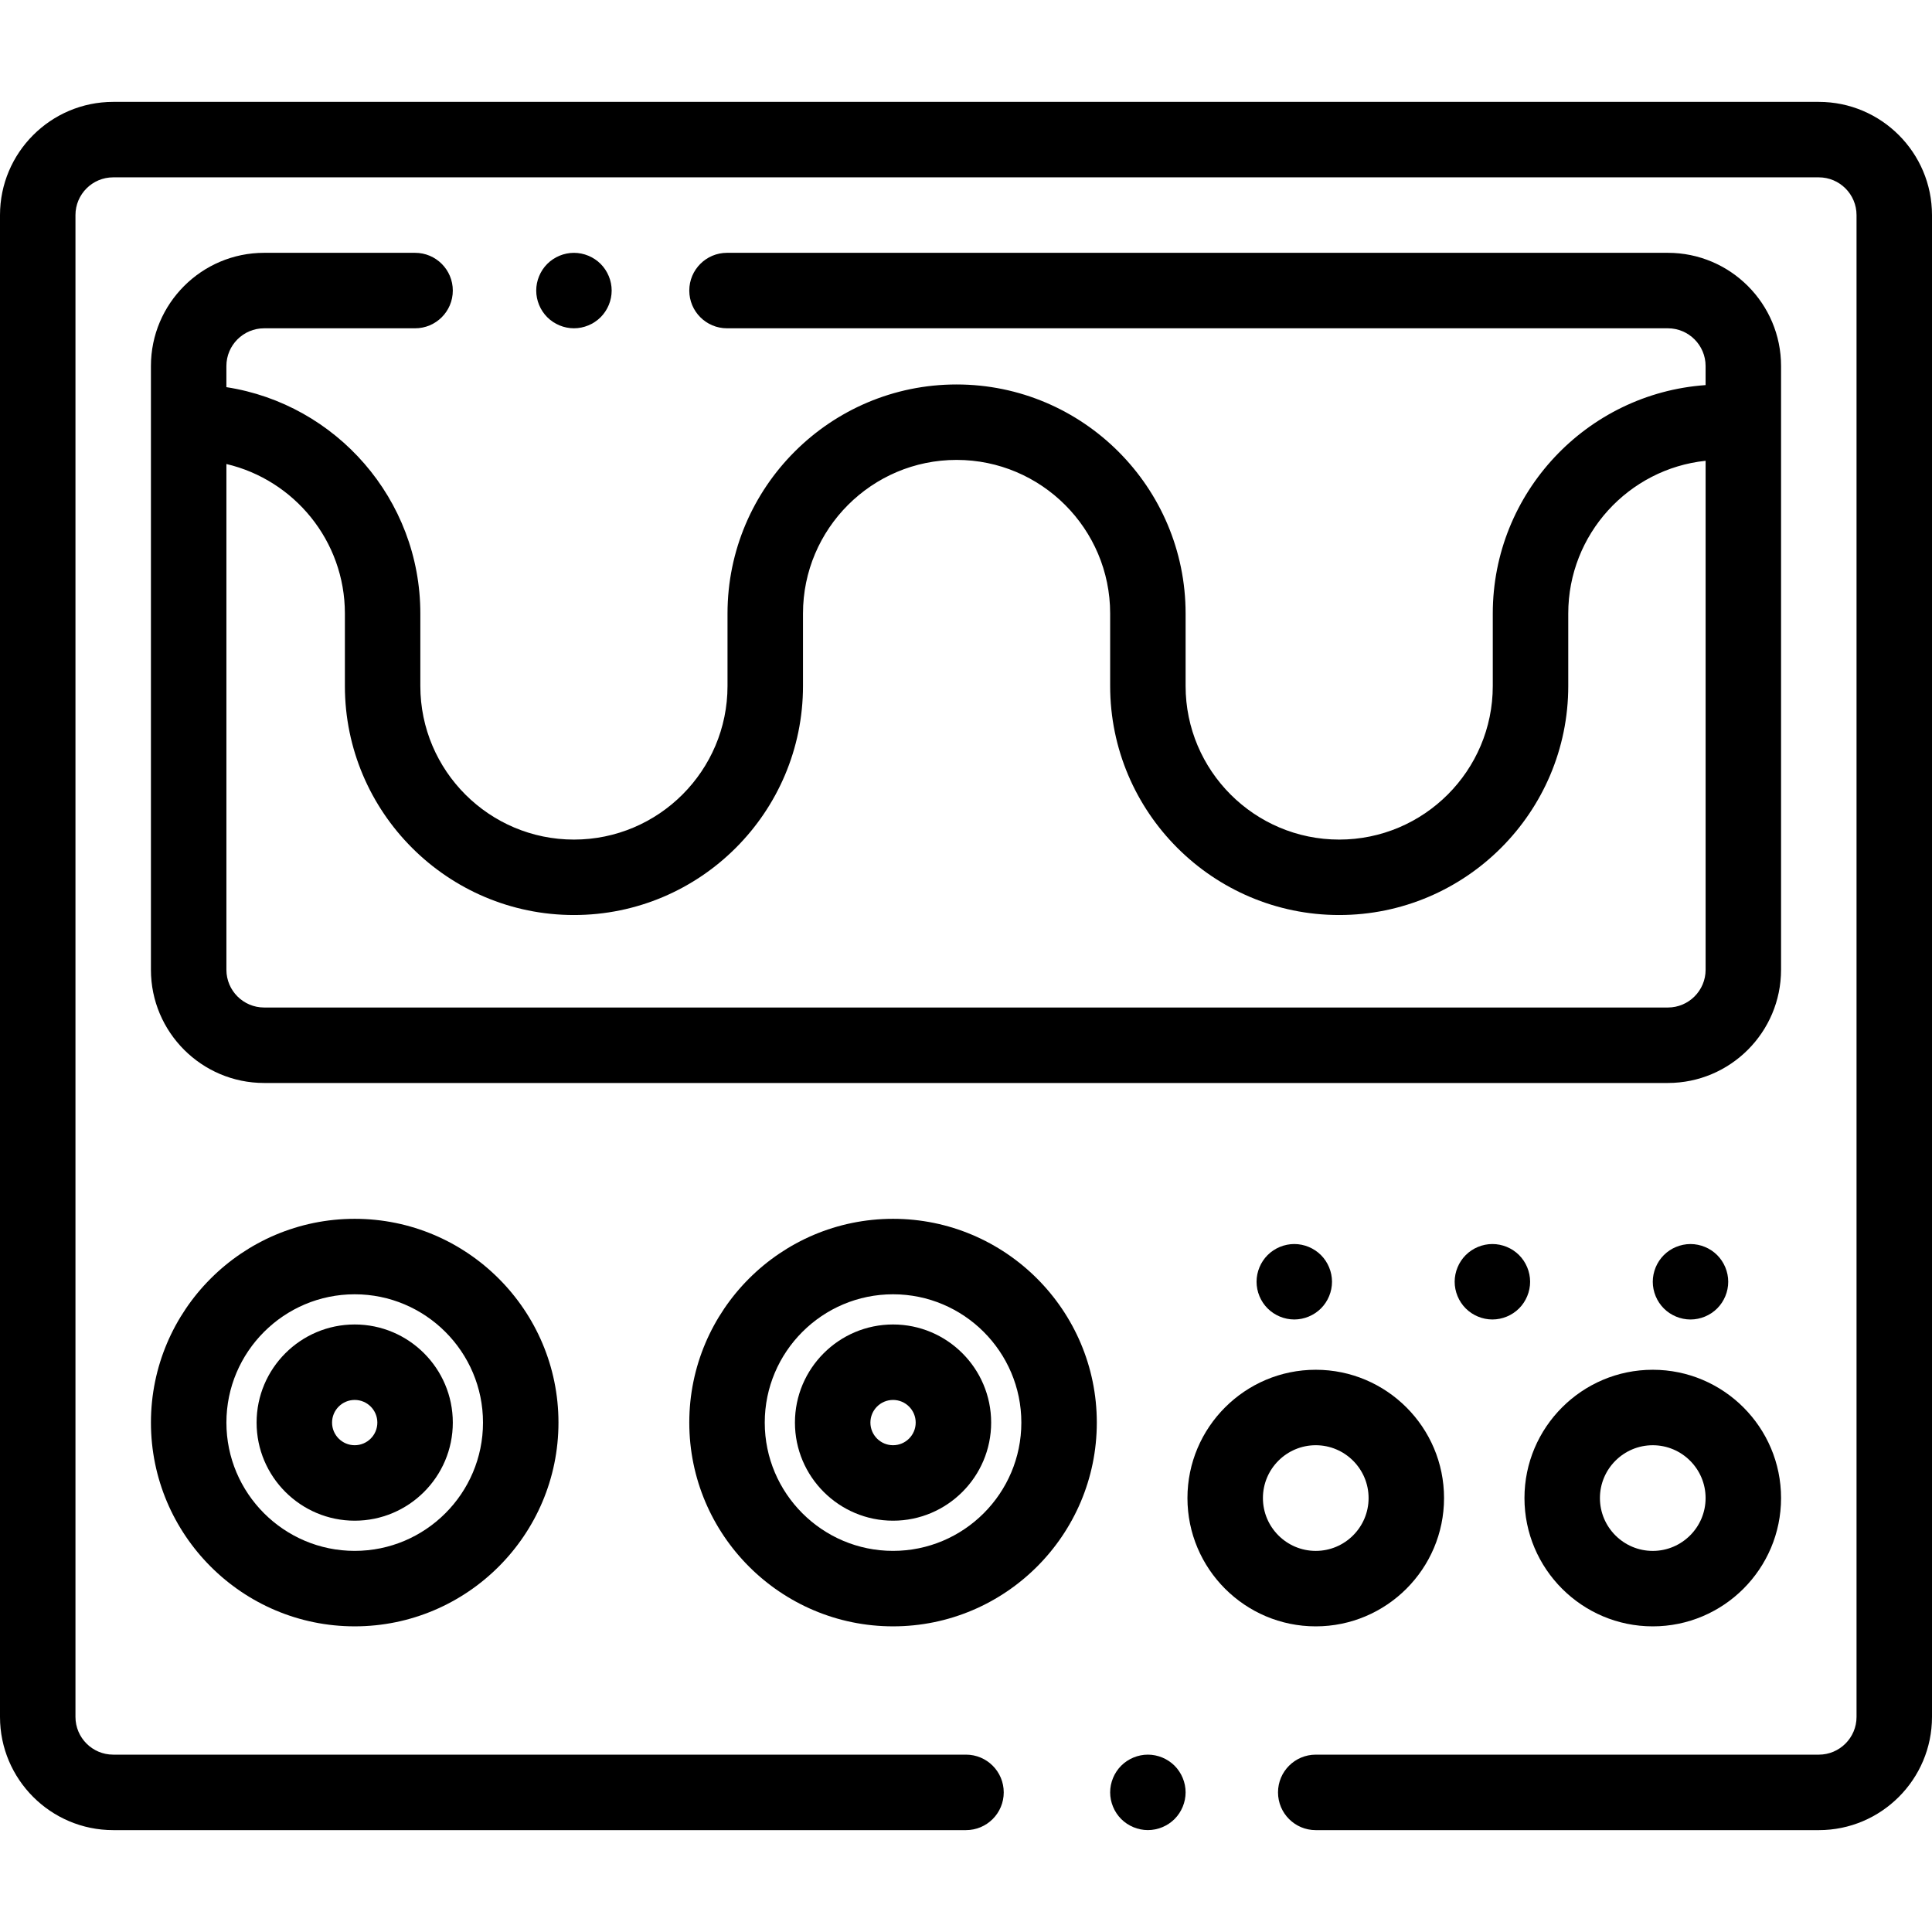 <?xml version="1.0" encoding="UTF-8"?>
<svg id="Ebene_1" data-name="Ebene 1" xmlns="http://www.w3.org/2000/svg" viewBox="0 0 150 150">
  <path d="m141.211,7.91H8.789C3.942,7.91,0,11.853,0,16.699v116.602c0,4.847,3.942,8.789,8.789,8.789h66.211c1.618,0,2.93-1.311,2.93-2.93s-1.311-2.93-2.93-2.93H8.789c-1.616,0-2.93-1.314-2.93-2.93V16.699c0-1.616,1.314-2.93,2.93-2.93h132.422c1.616,0,2.93,1.314,2.93,2.93v116.602c0,1.616-1.314,2.93-2.93,2.93h-39.056c-1.618,0-2.93,1.311-2.93,2.93s1.311,2.93,2.93,2.93h39.056c4.847,0,8.789-3.942,8.789-8.789V16.699c0-4.847-3.942-8.789-8.789-8.789Z"/>
  <path d="m89.121,136.23c-.77,0-1.527.314-2.071.858s-.858,1.301-.858,2.071.314,1.527.858,2.071,1.301.858,2.071.858,1.527-.314,2.071-.858.858-1.301.858-2.071-.314-1.527-.858-2.071-1.301-.858-2.071-.858Z"/>
  <path d="m46.632,24.63c.545-.545.858-1.301.858-2.071s-.314-1.527-.858-2.071c-.546-.545-1.301-.858-2.071-.858-.771,0-1.527.314-2.071.858s-.858,1.301-.858,2.071.314,1.527.858,2.071,1.3.858,2.071.858c.77,0,1.526-.314,2.071-.858Z"/>
  <path d="m138.281,75.293V28.418c0-4.847-3.942-8.789-8.789-8.789H56.446c-1.618,0-2.93,1.311-2.93,2.93s1.311,2.93,2.93,2.93h73.046c1.616,0,2.93,1.314,2.93,2.93v1.48c-9.219.649-16.523,8.352-16.523,17.734v5.628c0,6.575-5.349,11.924-11.925,11.924-6.575,0-11.924-5.349-11.924-11.924v-5.628c0-9.805-7.978-17.783-17.783-17.783s-17.783,7.978-17.783,17.783v5.628c0,6.575-5.349,11.924-11.924,11.924-6.576,0-11.925-5.349-11.925-11.924v-5.628c0-8.879-6.541-16.259-15.058-17.574v-1.64c0-1.616,1.314-2.93,2.93-2.93h11.719c1.618,0,2.93-1.311,2.93-2.93s-1.311-2.93-2.93-2.93h-11.719c-4.847,0-8.789,3.942-8.789,8.789v46.875c0,4.847,3.942,8.789,8.789,8.789h108.984c4.847,0,8.789-3.942,8.789-8.789Zm-120.703,0v-39.267c5.265,1.236,9.199,5.968,9.199,11.605v5.628c0,9.805,7.978,17.783,17.784,17.783,9.805,0,17.783-7.978,17.783-17.783v-5.628c0-6.575,5.349-11.924,11.924-11.924s11.924,5.349,11.924,11.924v5.628c0,9.805,7.978,17.783,17.783,17.783,9.806,0,17.784-7.978,17.784-17.783v-5.628c0-6.149,4.678-11.226,10.664-11.856v39.518c0,1.616-1.314,2.93-2.93,2.93H20.508c-1.616,0-2.93-1.314-2.93-2.93Z"/>
  <path d="m11.719,110.449c0,8.724,7.096,15.82,15.82,15.82s15.82-7.096,15.82-15.82-7.096-15.82-15.82-15.82-15.82,7.096-15.82,15.82Zm25.781,0c0,5.492-4.469,9.961-9.961,9.961s-9.961-4.469-9.961-9.961,4.469-9.961,9.961-9.961,9.961,4.469,9.961,9.961Z"/>
  <path d="m19.922,110.449c0,4.2,3.417,7.617,7.617,7.617s7.617-3.417,7.617-7.617-3.417-7.617-7.617-7.617-7.617,3.417-7.617,7.617Zm9.375,0c0,.969-.788,1.758-1.758,1.758s-1.758-.788-1.758-1.758.788-1.758,1.758-1.758,1.758.788,1.758,1.758Z"/>
  <path d="m128.32,126.27c5.492,0,9.961-4.469,9.961-9.961s-4.469-9.961-9.961-9.961-9.961,4.469-9.961,9.961,4.469,9.961,9.961,9.961Zm0-14.062c2.261,0,4.102,1.84,4.102,4.102s-1.84,4.102-4.102,4.102-4.102-1.84-4.102-4.102,1.84-4.102,4.102-4.102Z"/>
  <path d="m112.115,116.309c0-5.492-4.469-9.961-9.961-9.961-5.493,0-9.961,4.469-9.961,9.961s4.468,9.961,9.961,9.961c5.492,0,9.961-4.469,9.961-9.961Zm-14.062,0c0-2.261,1.839-4.102,4.102-4.102,2.261,0,4.102,1.84,4.102,4.102s-1.84,4.102-4.102,4.102c-2.263,0-4.102-1.84-4.102-4.102Z"/>
  <path d="m98.417,97.444c-.545.545-.858,1.301-.858,2.071s.314,1.527.858,2.071,1.301.858,2.071.858,1.527-.314,2.071-.858.858-1.301.858-2.071-.314-1.527-.858-2.071-1.301-.858-2.071-.858-1.527.314-2.071.858Z"/>
  <path d="m115.869,96.586c-.77,0-1.527.314-2.071.858s-.858,1.301-.858,2.071.314,1.527.858,2.071,1.301.858,2.071.858,1.527-.314,2.071-.858.858-1.301.858-2.071-.314-1.527-.858-2.071-1.301-.858-2.071-.858Z"/>
  <path d="m133.321,101.587c.545-.545.858-1.301.858-2.071s-.314-1.527-.858-2.071-1.301-.858-2.071-.858-1.527.314-2.071.858-.858,1.301-.858,2.071.314,1.527.858,2.071,1.301.858,2.071.858,1.527-.314,2.071-.858Z"/>
  <path d="m69.336,94.629c-8.724,0-15.82,7.096-15.82,15.82s7.096,15.82,15.82,15.82c8.723,0,15.82-7.096,15.82-15.82s-7.098-15.82-15.82-15.82Zm0,25.781c-5.493,0-9.961-4.469-9.961-9.961s4.468-9.961,9.961-9.961c5.492,0,9.961,4.469,9.961,9.961s-4.469,9.961-9.961,9.961Z"/>
  <path d="m69.336,102.832c-4.2,0-7.617,3.417-7.617,7.617s3.417,7.617,7.617,7.617,7.617-3.417,7.617-7.617-3.417-7.617-7.617-7.617Zm0,9.375c-.969,0-1.758-.788-1.758-1.758s.788-1.758,1.758-1.758,1.758.788,1.758,1.758-.788,1.758-1.758,1.758Z"/>
</svg>